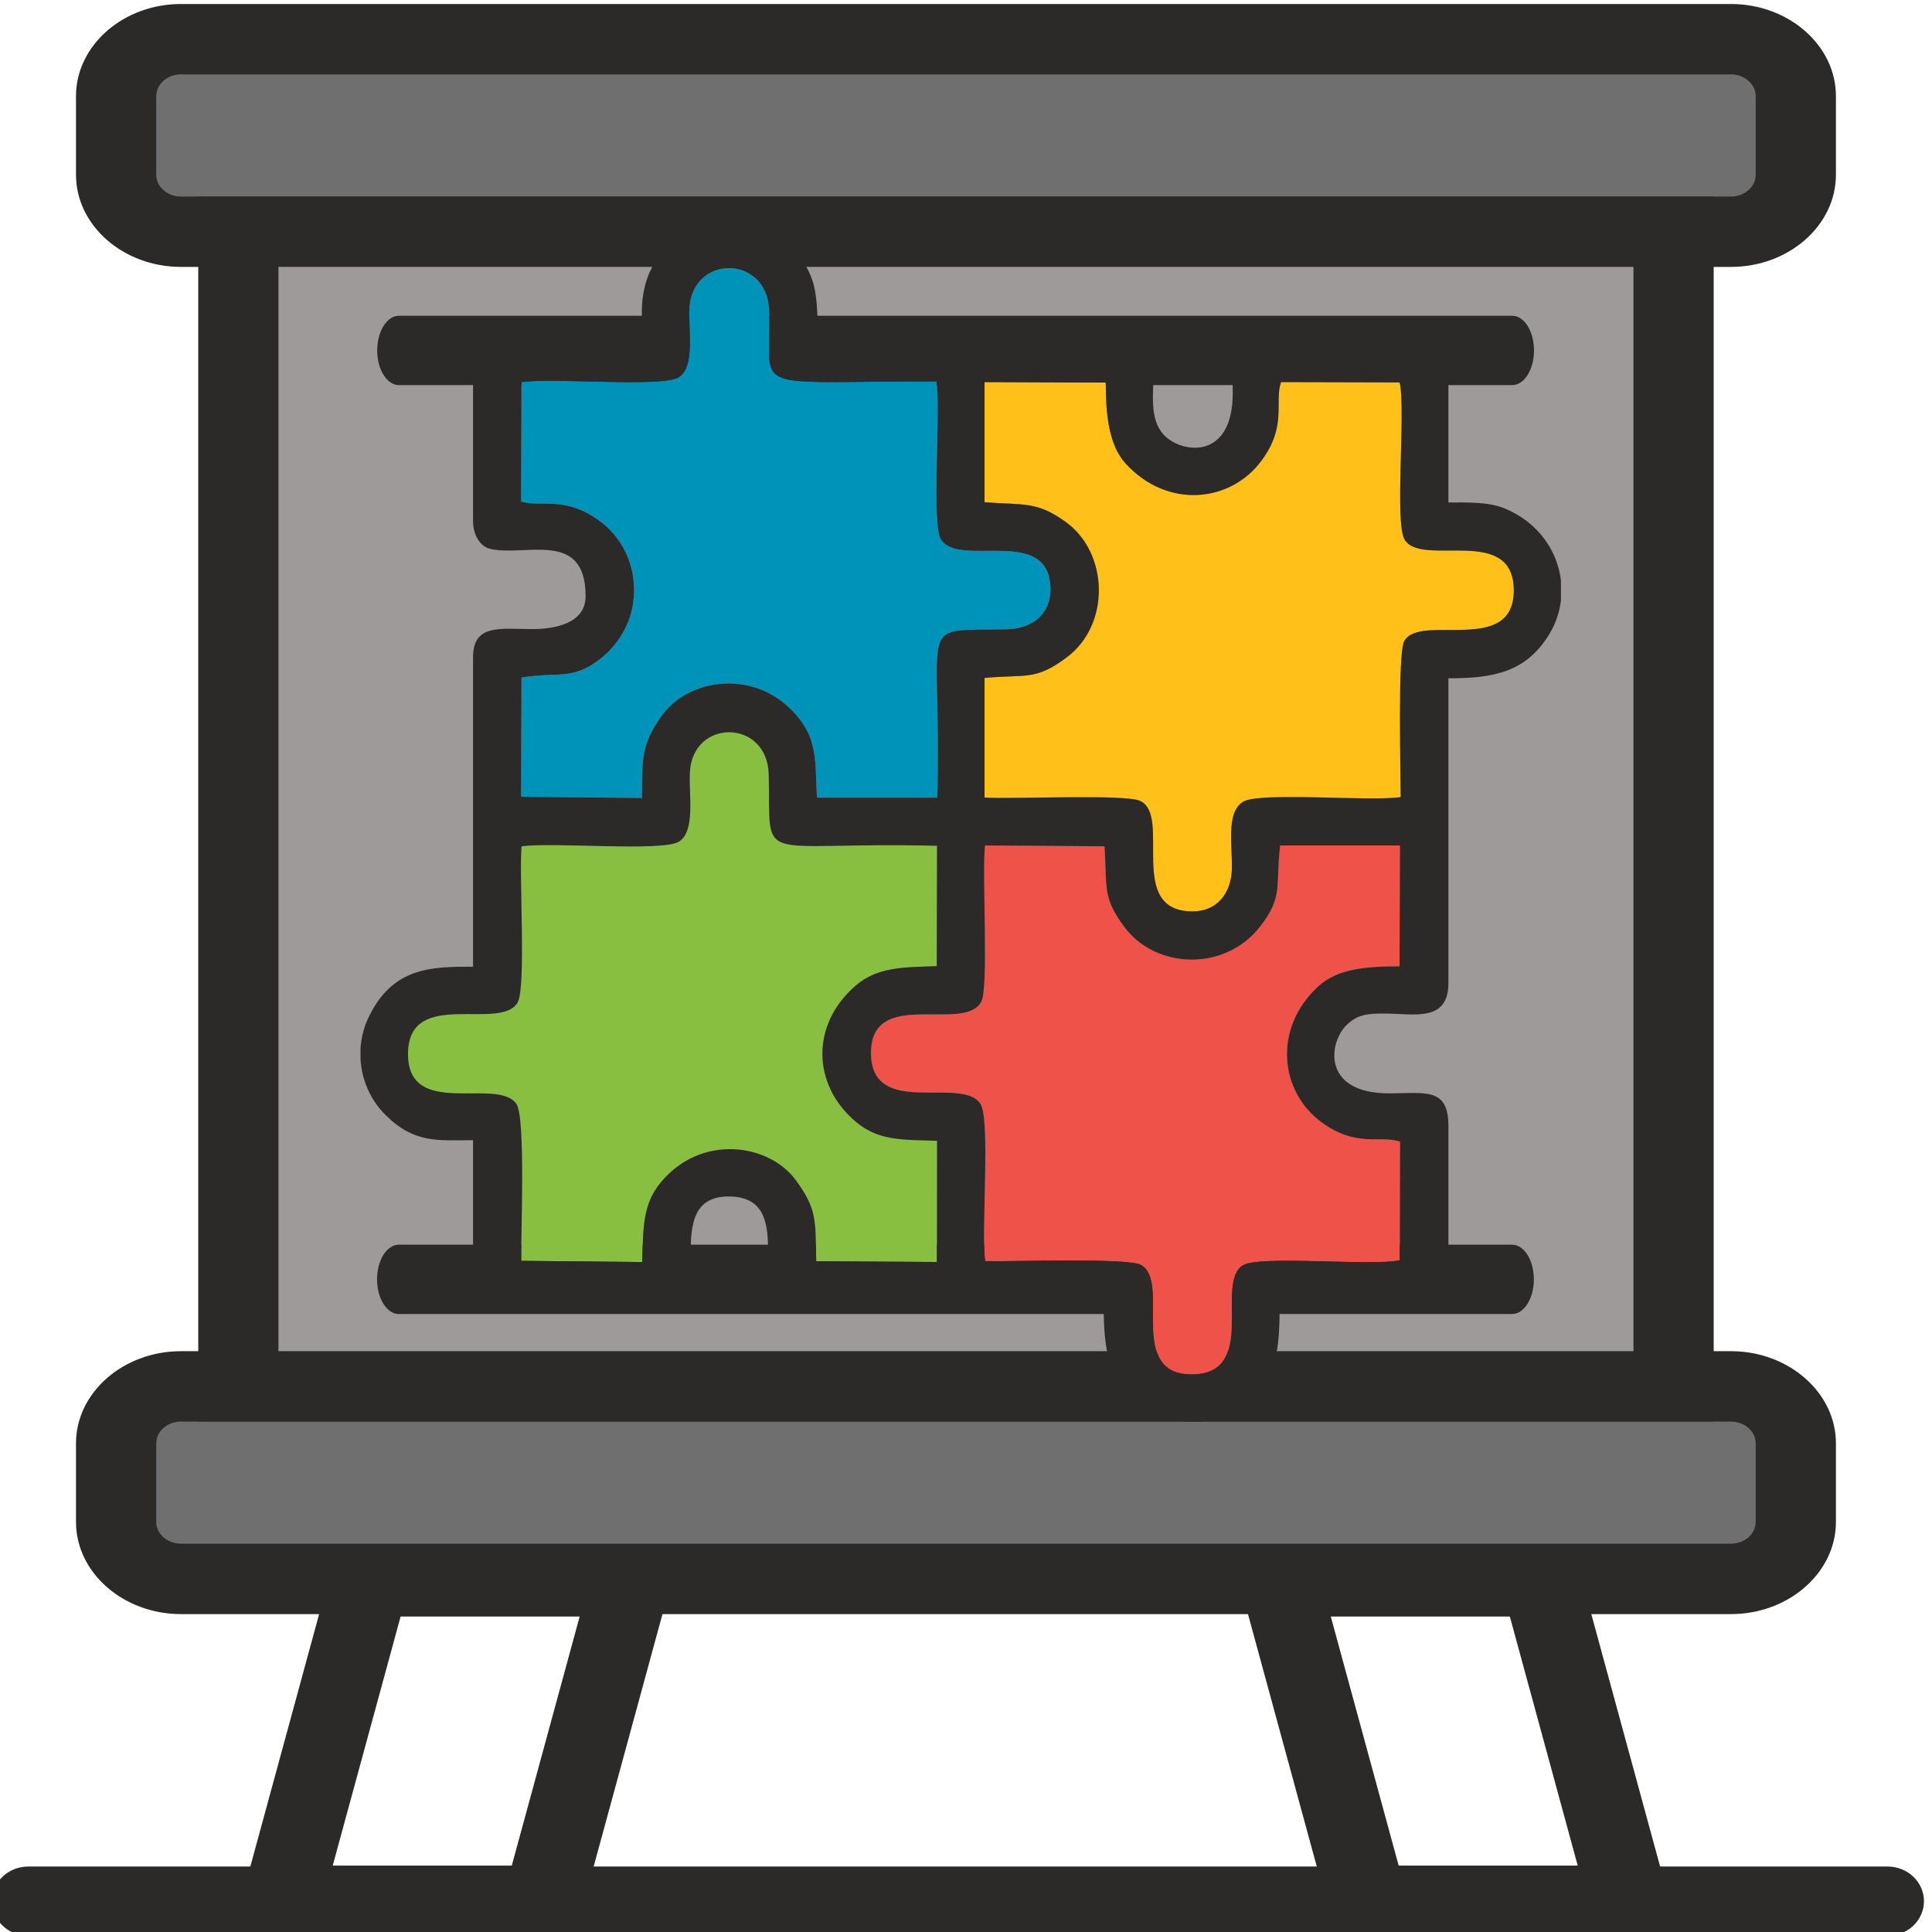 <?xml version="1.0" encoding="UTF-8"?> <!-- Creator: CorelDRAW --> <svg xmlns="http://www.w3.org/2000/svg" xmlns:xlink="http://www.w3.org/1999/xlink" xmlns:xodm="http://www.corel.com/coreldraw/odm/2003" xml:space="preserve" width="30mm" height="30mm" version="1.1" style="shape-rendering:geometricPrecision; text-rendering:geometricPrecision; image-rendering:optimizeQuality; fill-rule:evenodd; clip-rule:evenodd" viewBox="0 0 3000 2999.98"> <defs> <style type="text/css"> <![CDATA[ .fil4 {fill:#0093BA} .fil3 {fill:#2B2A29} .fil0 {fill:#6F6F6F} .fil5 {fill:#88BF40} .fil2 {fill:#9F9A9A} .fil7 {fill:#EF5249} .fil6 {fill:#FFC119} .fil1 {fill:#2B2A29;fill-rule:nonzero} ]]> </style> </defs> <g id="Слой_x0020_1">  <g id="_1877622753568"> <path class="fil0" d="M281 60.83l2406.82 0c55.61,0 100.71,39.57 100.71,88.36l0 122.24c0,48.79 -45.1,88.35 -100.71,88.35l-2406.82 0c-55.6,0 -100.7,-39.56 -100.7,-88.35l-0.01 -122.24c0.01,-48.79 45.11,-88.36 100.72,-88.36z"></path> <path class="fil1" d="M281 6.19l2406.83 0c89.65,0 162.99,64.35 162.99,143.01l0 122.24c0,78.64 -73.34,143 -162.99,143l-2406.83 0c-89.65,0 -162.99,-64.36 -162.99,-143l0 -122.24c0,-78.66 73.34,-143.01 162.99,-143.01zm2406.83 109.29l-2406.83 0c-21.13,0 -38.42,15.17 -38.42,33.72l0 122.24c0,18.54 17.29,33.71 38.42,33.71l2406.83 0c21.13,0 38.42,-15.17 38.42,-33.71l0 -122.24c0,-18.55 -17.29,-33.72 -38.42,-33.72z"></path> <path class="fil0" d="M281 2152.74l2406.82 0c55.61,-0.01 100.71,39.56 100.71,88.35l0 122.25c0,48.78 -45.1,88.35 -100.71,88.35l-2406.82 0.01c-55.6,-0.01 -100.7,-39.58 -100.7,-88.37l-0.01 -122.23c0.01,-48.8 45.11,-88.37 100.72,-88.37z"></path> <path class="fil1" d="M281 2098.09l2406.83 0c89.65,0 162.99,64.35 162.99,143.01l0 122.24c0,78.66 -73.34,143.01 -162.99,143.01l-2406.83 0c-89.65,0 -162.99,-64.35 -162.99,-143.01l0 -122.24c0,-78.66 73.34,-143.01 162.99,-143.01zm2406.83 109.3l-2406.83 0c-21.13,0 -38.42,15.17 -38.42,33.71l0 122.24c0,18.54 17.29,33.71 38.42,33.71l2406.83 0c21.13,0 38.42,-15.17 38.42,-33.71l0 -122.24c0,-18.54 -17.29,-33.71 -38.42,-33.71z"></path> <rect class="fil2" x="370.12" y="359.75" width="2228.6" height="1792.95"></rect> <path class="fil1" d="M370.12 305.11l2290.89 0 0 1902.24 -2353.18 0c0.03,-634.09 0.03,-1268.17 0,-1902.24l62.29 0zm2166.31 109.28l-2104.03 0 0 1683.66 2104.03 0 0 -1683.66z"></path> <path class="fil1" d="M573.17 2400.87l484.25 0 -164.98 605.31 -533.12 0 164.98 -605.31 48.87 0zm326.92 109.29l-278.04 0 -105.4 386.73 278.03 0 105.41 -386.73z"></path> <path class="fil1" d="M2344.48 2510.16l-278.04 0 105.4 386.73 278.04 0 -105.4 -386.73zm-356.7 -109.29l454.45 0 164.98 605.31 -533.12 0 -164.98 -605.31 78.67 0z"></path> <path class="fil3" d="M44.05 2898.31l2886.9 0c31.23,-0.01 56.55,24.1 56.55,53.84l0 0.01c0,29.73 -25.32,53.84 -56.55,53.84l-2886.9 0.01c-31.22,-0.01 -56.54,-24.12 -56.54,-53.86l-0.01 0.01c0.01,-29.75 25.33,-53.86 56.56,-53.86z"></path> <path class="fil3" d="M619.55 490.3l1728.58 0c18.7,0 33.86,24.11 33.86,53.85l0 0c0,29.74 -15.16,53.85 -33.86,53.85l-1728.58 0c-18.69,0 -33.85,-24.11 -33.85,-53.85l-0.01 0c0.01,-29.74 15.17,-53.85 33.87,-53.85z"></path> <path class="fil3" d="M619.32 1932.71l1728.58 0c18.7,-0.01 33.86,24.1 33.86,53.84l0 0.01c0,29.73 -15.16,53.84 -33.86,53.84l-1728.58 0.01c-18.69,-0.01 -33.85,-24.12 -33.85,-53.86l-0.01 0.01c0.01,-29.75 15.17,-53.86 33.87,-53.86z"></path> <g> <path class="fil4" d="M809.81 593.34l-0.67 185.49c35.16,9.64 68.31,-10.08 124.25,31.84 25.03,18.76 50.68,55.02 51.17,104.15 0.47,47.68 -22.95,83.82 -49.57,105.82 -44.64,36.91 -67.14,21.87 -125.24,31.36l-0.6 185.16 187.75 1.95c0,-63.34 -0.55,-82.86 29.84,-126.64 41.4,-59.66 147.08,-75.93 210.51,-1.24 32.1,37.8 28.48,70.16 31.26,127.37l186.89 0c7.43,-285.8 -36.77,-257.77 109.41,-261.49 37.59,-0.95 66.75,-23.56 66.39,-62.19 -0.95,-101.43 -142.98,-31.21 -170.52,-78.04 -14.18,-24.12 0.12,-198.05 -6.52,-244.74 -303,0 -255.03,20.4 -259.92,-110.67 -3.2,-85.88 -118.56,-86.69 -123.63,-3.41 -2.2,36.11 9.15,91.58 -16.97,107.86 -25.78,16.06 -197.49,0.08 -243.83,7.42z"></path> <path class="fil5" d="M809.86 1314.24c-4.09,44.22 7.18,217.7 -5.86,241.8 -25.47,47.05 -169.67,-23.55 -170.46,79.78 -0.78,102.82 138.35,35.77 168.28,78.27 14.62,20.77 6.88,203.56 7.46,243.78l188.04 1.8c1.47,-52.09 0.02,-88.93 28.63,-123.56 62.73,-75.93 168.36,-60.73 210.23,-2.97 32.42,44.73 30.02,60.92 31.19,125.37l187.52 1.09 0.15 -188.2c-55.71,-1.62 -91.75,-0.09 -126.9,-30.19 -67.99,-58.22 -68.53,-151 0.26,-210.53 33.41,-28.91 72.72,-28.82 126.18,-30.45l0.41 -186.93c-287.61,-6.93 -257.62,34.28 -261.33,-110.94 -2.2,-86.19 -118.23,-86.99 -122.43,-3.14 -1.78,35.6 9,91.81 -17.29,107.81 -25.93,15.79 -197.5,0.11 -244.08,7.21z"></path> <path class="fil6" d="M1717 593.93l-188.19 -0.73 0 186.68c62.88,4.59 80.94,-1.7 125.84,30.43 66.57,47.65 70.58,159.25 1.44,210.71 -48.83,36.35 -62.75,25.71 -127.28,31.67l0 185.69c42.81,2.94 219.23,-5.89 242.11,5.42 48.86,24.15 -23.21,171.75 81.35,171.38 37.4,-0.13 58.75,-27.86 60.48,-63.43 1.7,-34.84 -10.42,-90.73 18.06,-107.07 26.65,-15.29 195.87,0.15 244.22,-6.95 0,-36.72 -4.93,-223.39 5.47,-242.26 24.39,-44.24 171.81,24.02 170.07,-80.45 -1.68,-101.04 -143.89,-33.1 -169.68,-77.46 -15.48,-26.63 2,-198.77 -7.36,-243.94l-184.44 -0.47c-10.56,32.48 9.97,67.89 -30.42,122.37 -47.9,64.6 -145.28,75.26 -210.33,4.81 -26.44,-28.64 -31.34,-75.77 -31.34,-126.4z"></path> <path class="fil7" d="M1529.7 1958.3c40.15,1.06 221.09,-5.54 241.84,5.84 47.24,25.93 -23.58,171.86 80.65,170.04 101.44,-1.78 33.95,-142.14 77.79,-169.42 25.46,-15.83 198.9,1.41 243.54,-7.71l0.48 -184.42c-32.09,-10.28 -67.98,9.86 -122.41,-30.38 -64.31,-47.55 -75.43,-145.23 -4.8,-210.42 30.08,-27.75 74.2,-31.34 126.4,-31.34l0.65 -187.67 -185.99 0c-7.43,61.9 5.29,78.95 -30.84,125.56 -55.23,71.24 -162.62,66.18 -210.92,1.28 -34.7,-46.64 -26.88,-61.38 -30.95,-125.52l-185.6 -1.36c-4.91,44.15 6.01,219.66 -5.64,242.3 -25.81,50.12 -172.08,-23.35 -171.39,80.68 0.66,101.53 141.71,33.77 170,78.48 15.72,24.85 0.95,196.97 7.19,244.06z"></path> <path class="fil3" d="M1529.7 1958.3c-6.24,-47.09 8.53,-219.21 -7.19,-244.06 -28.29,-44.71 -169.34,23.05 -170,-78.48 -0.69,-104.03 145.58,-30.56 171.39,-80.68 11.65,-22.64 0.73,-198.15 5.64,-242.3l185.6 1.36c4.07,64.14 -3.75,78.88 30.95,125.52 48.3,64.9 155.69,69.96 210.92,-1.28 36.13,-46.61 23.41,-63.66 30.84,-125.56l185.99 0 -0.65 187.67c-52.2,0 -96.32,3.59 -126.4,31.34 -70.63,65.19 -59.51,162.87 4.8,210.42 54.43,40.24 90.32,20.1 122.41,30.38l-0.48 184.42c-44.64,9.12 -218.08,-8.12 -243.54,7.71 -43.84,27.28 23.65,167.64 -77.79,169.42 -104.23,1.82 -33.41,-144.11 -80.65,-170.04 -20.75,-11.38 -201.69,-4.78 -241.84,-5.84zm894.12 -1056.77l0 30.72c-2.13,18.18 -8.07,35.98 -17.89,52.15 -36.11,59.41 -86.28,68.86 -156.86,68.86l0 473.29c0,61.19 -53.84,47.49 -98.39,47.24 -28.26,-0.16 -41.48,1.95 -57.28,15.53 -30.24,25.98 -43.62,108.93 64.57,108.42 56.66,-0.26 91.1,-9.16 91.1,50.89l0 236.64c0,26.33 -14.56,47.33 -40.05,47.33l-222.08 0c0,71.54 -6.77,124.55 -75.18,161.46 -14.09,7.59 -29.08,11.85 -44.34,13.29l-24.46 0c-20.66,-1.88 -41.18,-8.34 -60.02,-18.08 -62.1,-32.12 -69.05,-97.07 -69.05,-156.67l-484.21 0c-82.97,0 16.89,-174.75 -98.3,-174.75 -109.45,0 -16.08,174.75 -94.65,174.75l-265.77 0c-22.78,0 -36.41,-20.19 -36.41,-43.69l0 -218.44c-55.34,0 -91.68,5.81 -137.54,-40.85 -22.63,-23.02 -35.39,-53.73 -37.21,-85.23l0 -15.77c0.99,-16.9 5.16,-33.7 12.7,-49.33 37.54,-77.92 97.71,-78.23 162.05,-78.23l0 -480.57c0,-51.65 41.52,-43.95 91.04,-43.66 35.21,0.2 83.71,-8.44 83.71,-50.99 0,-104.83 -94.93,-60.53 -148.41,-73.67 -15.42,-3.78 -26.34,-21.41 -26.34,-42.83l0 -243.93c0,-29.37 13.84,-47.33 43.69,-47.33l218.44 0 0 -36.4c0,-20.57 4.95,-42.97 11.52,-57.66 26.84,-59.96 74.88,-80.69 137.75,-80.69 47.11,0 104.84,46.63 117.95,100.49 5.25,21.56 5.83,50.53 5.83,74.26l473.29 0c87.52,0 20.7,106.7 62.77,155.67 25.98,30.24 108.93,43.62 108.42,-64.57 -0.26,-56.66 -9.16,-91.1 50.89,-91.1l236.64 0c26.33,0 47.33,14.56 47.33,40.05l0 222.08c29.27,0 62.84,-1.28 88.57,9.73 51.78,22.15 80.86,65.89 86.18,111.59zm-1613.96 412.71c46.58,-7.1 218.15,8.58 244.08,-7.21 26.29,-16 15.51,-72.21 17.29,-107.81 4.2,-83.85 120.23,-83.05 122.43,3.14 3.71,145.22 -26.28,104.01 261.33,110.94l-0.41 186.93c-53.46,1.63 -92.77,1.54 -126.18,30.45 -68.79,59.53 -68.25,152.31 -0.26,210.53 35.15,30.1 71.19,28.57 126.9,30.19l-0.15 188.2 -187.52 -1.09c-1.17,-64.45 1.23,-80.64 -31.19,-125.37 -41.87,-57.76 -147.5,-72.96 -210.23,2.97 -28.61,34.63 -27.16,71.47 -28.63,123.56l-188.04 -1.8c-0.58,-40.22 7.16,-223.01 -7.46,-243.78 -29.93,-42.5 -169.06,24.55 -168.28,-78.27 0.79,-103.33 144.99,-32.73 170.46,-79.78 13.04,-24.1 1.77,-197.58 5.86,-241.8zm907.14 -720.31c0,50.63 4.9,97.76 31.34,126.4 65.05,70.45 162.43,59.79 210.33,-4.81 40.39,-54.48 19.86,-89.89 30.42,-122.37l184.44 0.47c9.36,45.17 -8.12,217.31 7.36,243.94 25.79,44.36 168,-23.58 169.68,77.46 1.74,104.47 -145.68,36.21 -170.07,80.45 -10.4,18.87 -5.47,205.54 -5.47,242.26 -48.35,7.1 -217.57,-8.34 -244.22,6.95 -28.48,16.34 -16.36,72.23 -18.06,107.07 -1.73,35.57 -23.08,63.3 -60.48,63.43 -104.56,0.37 -32.49,-147.23 -81.35,-171.38 -22.88,-11.31 -199.3,-2.48 -242.11,-5.42l0 -185.69c64.53,-5.96 78.45,4.68 127.28,-31.67 69.14,-51.46 65.13,-163.06 -1.44,-210.71 -44.9,-32.13 -62.96,-25.84 -125.84,-30.43l0 -186.68 188.19 0.73zm-907.19 -0.59c46.34,-7.34 218.05,8.64 243.83,-7.42 26.12,-16.28 14.77,-71.75 16.97,-107.86 5.07,-83.28 120.43,-82.47 123.63,3.41 4.89,131.07 -43.08,110.67 259.92,110.67 6.64,46.69 -7.66,220.62 6.52,244.74 27.54,46.83 169.57,-23.39 170.52,78.04 0.36,38.63 -28.8,61.24 -66.39,62.19 -146.18,3.72 -101.98,-24.31 -109.41,261.49l-186.89 0c-2.78,-57.21 0.84,-89.57 -31.26,-127.37 -63.43,-74.69 -169.11,-58.42 -210.51,1.24 -30.39,43.78 -29.84,63.3 -29.84,126.64l-187.75 -1.95 0.6 -185.16c58.1,-9.49 80.6,5.55 125.24,-31.36 26.62,-22 50.04,-58.14 49.57,-105.82 -0.49,-49.13 -26.14,-85.39 -51.17,-104.15 -55.94,-41.92 -89.09,-22.2 -124.25,-31.84l0.67 -185.49z"></path> </g> </g> </g> </svg> 